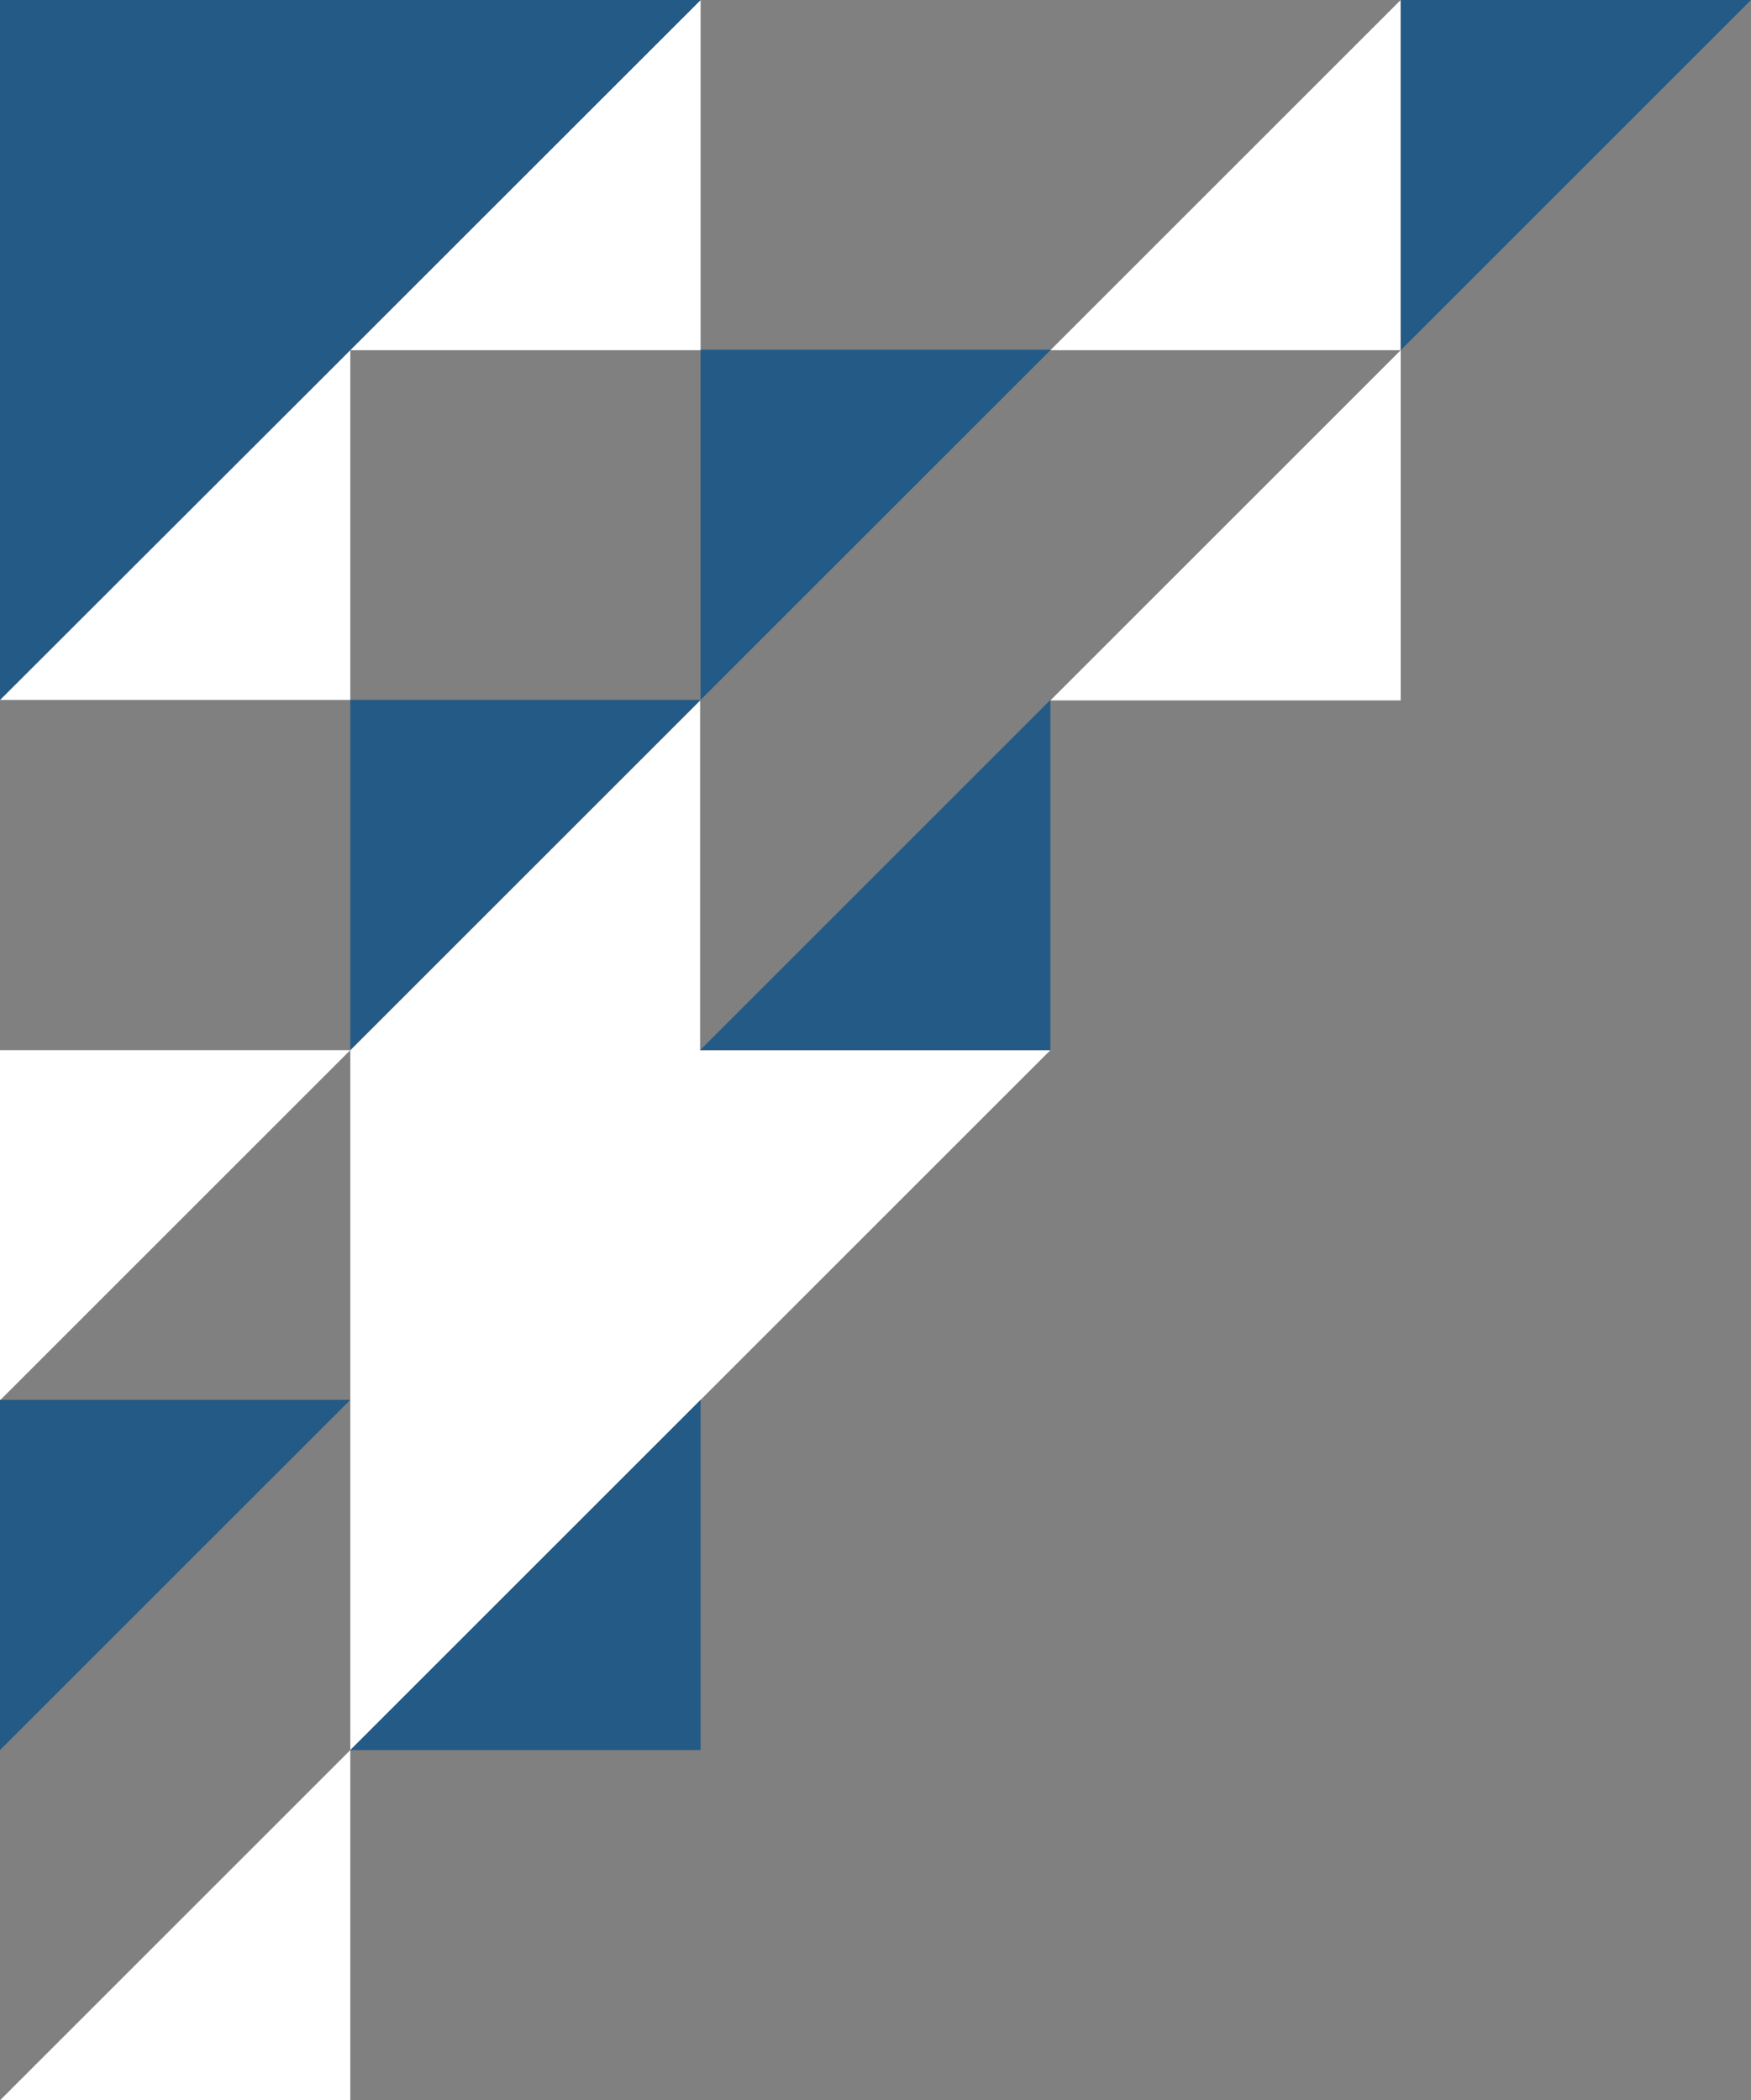 <?xml version="1.0" encoding="UTF-8" standalone="no"?><svg xmlns="http://www.w3.org/2000/svg" xmlns:xlink="http://www.w3.org/1999/xlink" fill="#000000" height="415" preserveAspectRatio="xMidYMid meet" version="1" viewBox="24.0 15.6 345.9 415.0" width="345.9" zoomAndPan="magnify"><rect x="24.0" y="15.6" width="345.9" height="415.0" fill="#808080" stroke="none"/><g id="change1_1"><path d="M93.2,223.1L24,292.3v-69.2H93.2z M162.4,15.6L93.2,84.8h69.2V15.6z M300.7,84.8V15.6l-69.2,69.2H300.7z M162.4,153.9l-69.2,69.2l0,0v138.3l138.3-138.3h-69.2V153.9z M300.7,153.9V84.8l-69.2,69.2H300.7z M93.2,430.6v-69.2L24,430.6H93.2 z M93.2,84.8L24,153.9h69.2V84.8z" fill="#ffffff"/></g><g id="change2_1"><path d="M300.7,15.6h69.2l-69.2,69.2V15.6z M162.4,153.9l69.2-69.2h-69.2V153.9z M93.2,153.9v69.2l69.2-69.2H93.2z M231.5,223.1v-69.2l-69.2,69.2H231.5z M162.4,361.4v-69.2l-69.2,69.2H162.4z M24,361.4l69.2-69.2H24V361.4z M24,15.6v138.3 L162.4,15.6H24z" fill="#235a86"/></g></svg>